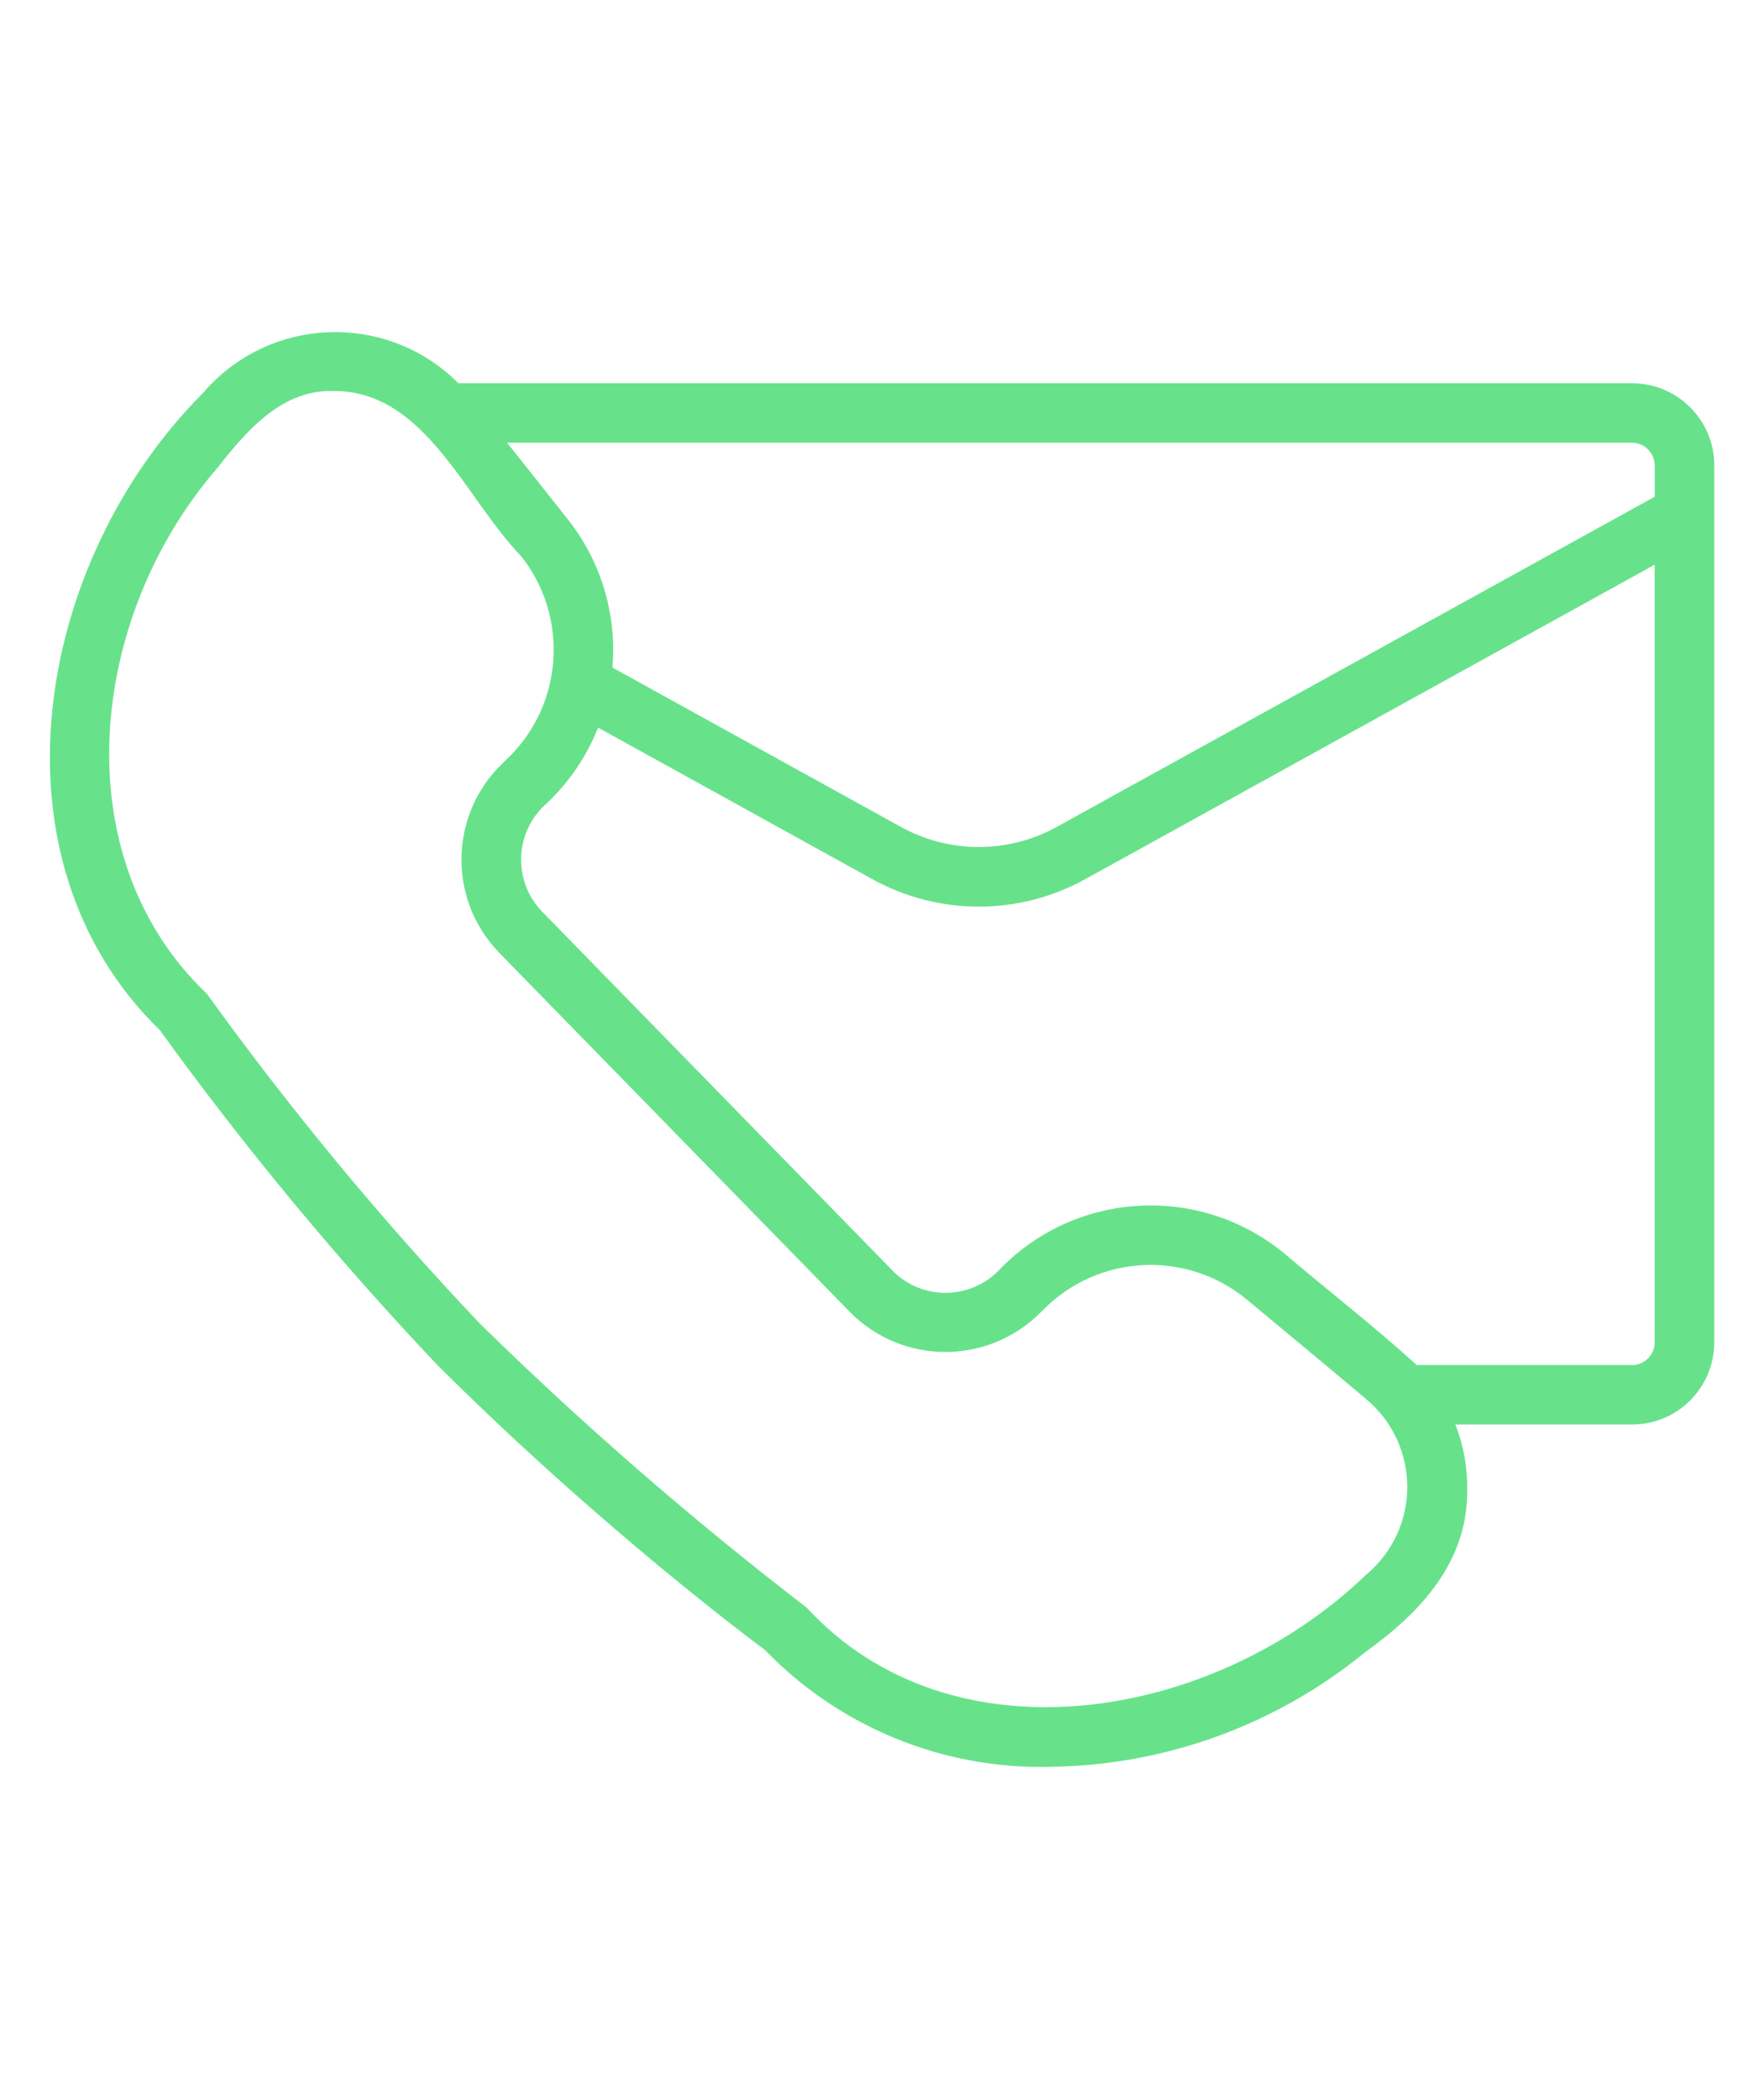 <svg width="232" height="276" viewBox="0 0 232 276" fill="none" xmlns="http://www.w3.org/2000/svg">
<path d="M214.641 50.39H60.291C51.371 41.44 36.881 41.42 27.931 50.34C27.501 50.77 27.081 51.22 26.691 51.68C4.551 73.87 -2.129 112.95 21.021 135.45C32.201 150.91 44.391 165.62 57.511 179.47C66.651 188.58 76.741 197.72 87.521 206.62C94.491 212.37 99.331 216 100.591 216.93C110.391 227.08 124.001 232.66 138.111 232.31C153.231 232.13 167.831 226.82 179.541 217.24C186.841 212.02 193.101 205.33 192.971 195.79C193.001 192.89 192.471 190 191.411 187.3H214.651C220.621 187.3 225.451 182.46 225.461 176.49V61.2C225.461 55.23 220.621 50.4 214.651 50.39H214.641ZM217.631 61.2V65.31L139.081 108.67C132.651 112.27 124.811 112.27 118.381 108.67L80.541 87.77C81.141 80.77 79.051 73.81 74.691 68.3C72.081 65 69.411 61.63 66.691 58.21H214.631C216.281 58.21 217.621 59.55 217.621 61.2H217.631ZM179.531 207.18C159.771 226.15 125.321 232.26 106.081 211.37C91.021 199.8 76.661 187.32 63.101 174.02C50.181 160.39 38.191 145.91 27.211 130.67C8.281 112.7 11.571 81.2 28.541 61.59C32.491 56.56 37.181 51.02 44.251 51.42C56.011 51.61 61.301 65.7 68.551 73.14C74.941 81.23 74.071 92.87 66.551 99.92L66.191 100.27C59.141 106.93 58.831 118.04 65.481 125.09C65.551 125.16 65.621 125.24 65.691 125.31L111.771 172.5C118.601 179.44 129.771 179.53 136.721 172.7C136.751 172.67 136.791 172.64 136.821 172.6L137.181 172.25C144.401 164.9 156.051 164.31 163.991 170.88C169.081 175.11 174.681 179.75 179.791 184.06C186.111 189.44 186.881 198.92 181.501 205.24C180.901 205.95 180.241 206.59 179.521 207.18H179.531ZM214.641 179.49H186.331C180.871 174.51 174.581 169.62 168.981 164.87C157.941 155.7 141.711 156.52 131.641 166.74C129.781 168.81 127.121 169.99 124.331 169.99C121.711 169.99 119.191 168.93 117.371 167.05L71.291 119.86C67.521 115.95 67.631 109.72 71.551 105.95C71.681 105.83 71.811 105.71 71.941 105.6C74.871 102.82 77.171 99.43 78.661 95.67L114.591 115.52C123.381 120.44 134.081 120.44 142.871 115.52L217.621 74.25V176.5C217.621 178.15 216.281 179.49 214.631 179.49H214.641Z" fill="#67E28B"/>
</svg>
